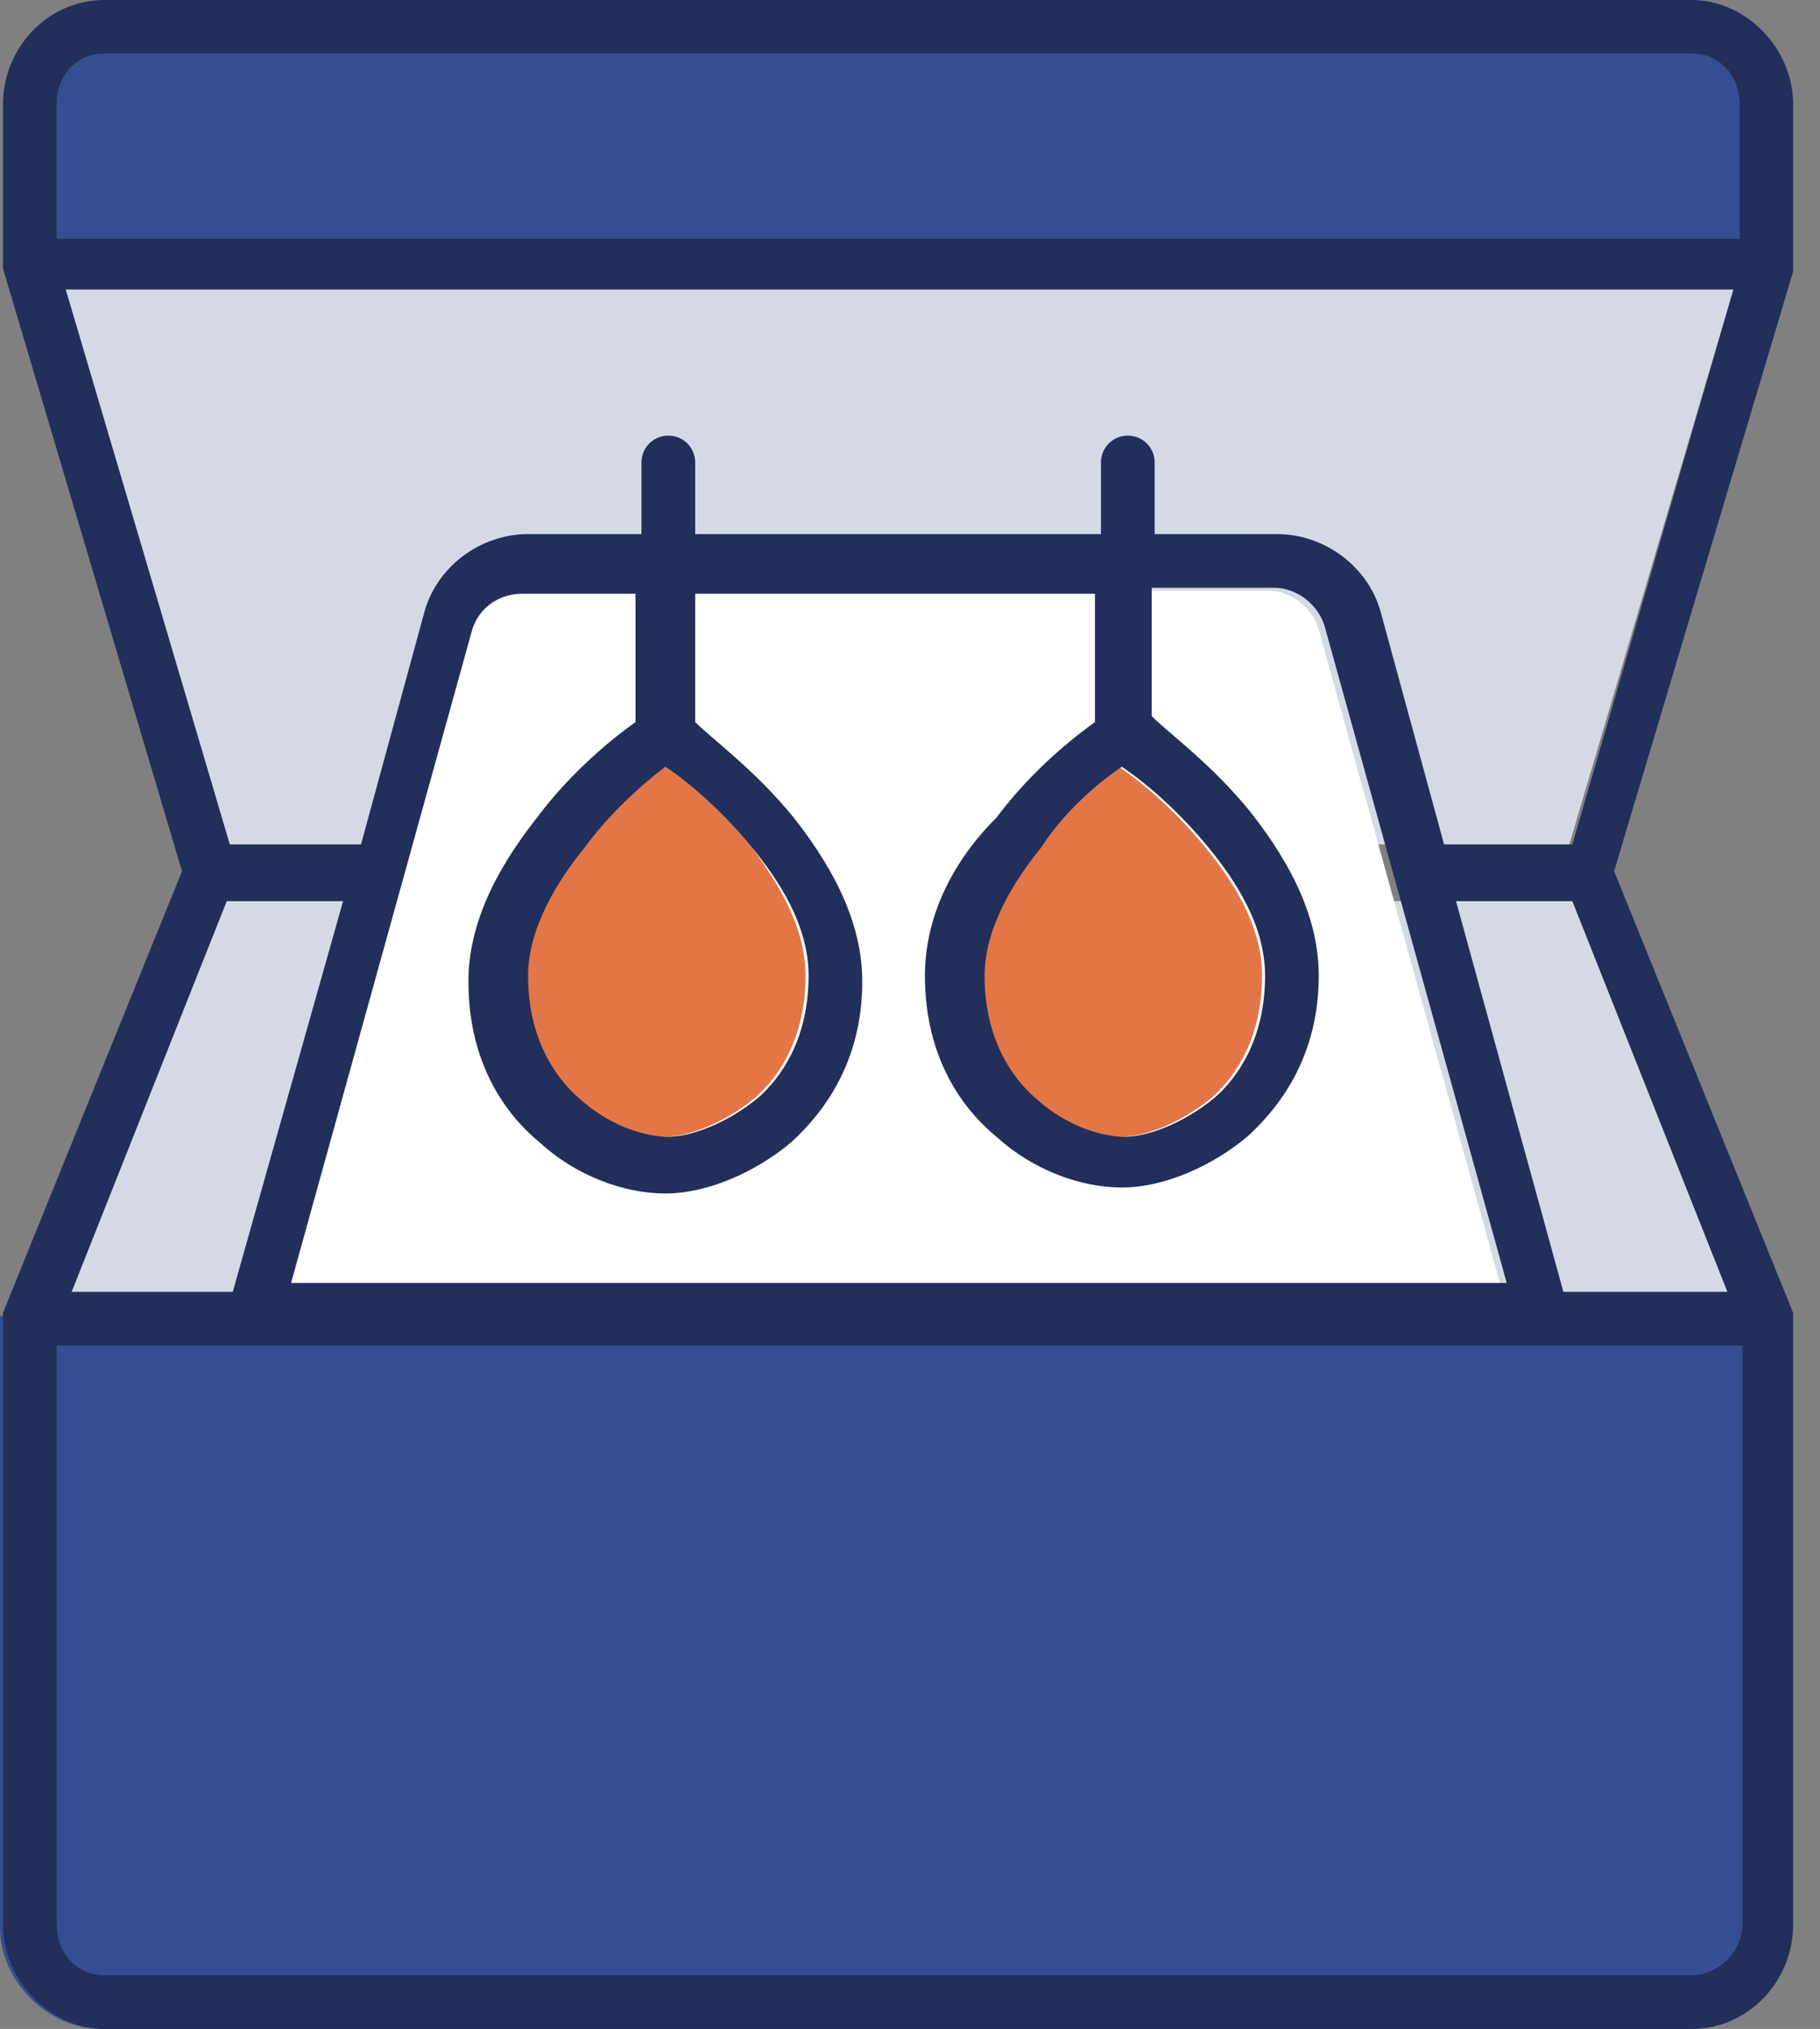 <svg width="61" height="68" viewBox="0 0 61 68" fill="none" xmlns="http://www.w3.org/2000/svg">
<rect x="0" y="0" width="61" height="68" fill="#808080" stroke="none"/>
<g clip-path="url(#clip0)">
<path d="M3.5 1.8H56.7C57.6 1.8 58.3 2.5 58.3 3.5V8H1.9V3.5C1.9 2.5 2.6 1.8 3.5 1.8Z" fill="#344E94"/>
<path d="M0 44.1V64.6C0 66.4 1.6 68 3.4 68H56.6C58.5 68 60 66.4 60 64.5V44" fill="#344E94"/>
<path d="M2.2 9.7L7.7 28.3H52.6L58.1 9.7H2.2Z" fill="#D4DAE5"/>
<path d="M7.6 30.2L2.3 43.3H57.9L52.7 30.2H7.6Z" fill="#D4DAE5"/>
<path d="M38.4 19.8H42.5C43.3 19.8 44 20.4 44.2 21.1L50.3 43.1H9.7L15.8 21.1C16 20.3 16.7 19.8 17.5 19.8H21.3H38.4ZM23.2 19.8H36.6H23.2Z" fill="white"/>
<path d="M22.3 25.7C23.2 26.3 24.3 27.3 25.2 28.4C26 29.5 27 31 27 32.7C27 34.8 26.1 36.1 25.3 36.8C24.2 37.7 23 38.1 22.3 38.1C21.6 38.1 20.4 37.8 19.3 36.8C18.5 36.1 17.6 34.8 17.6 32.7C17.6 31.1 18.6 29.5 19.5 28.4C20.4 27.3 21.4 26.3 22.3 25.7Z" fill="#E37646"/>
<path d="M37.5 25.7C37.6 25.7 37.6 25.7 37.5 25.7C38.4 26.3 39.5 27.3 40.4 28.4C41.3 29.5 42.3 31 42.3 32.7C42.3 34.8 41.4 36.1 40.6 36.8C39.5 37.7 38.3 38.1 37.6 38.1C36.9 38.1 35.7 37.8 34.6 36.8C33.8 36.1 32.9 34.8 32.9 32.7C32.9 31.1 33.9 29.5 34.8 28.4C35.6 27.3 36.7 26.3 37.5 25.7Z" fill="#E37646"/>
<path d="M60.1 9.1V9V3.5C60.1 1.6 58.5 -0 56.7 -0H3.5C1.6 -0 0.1 1.6 0.1 3.5V9L6.1 29.2L0.1 44V64.5C0.1 66.4 1.7 68 3.5 68H56.7C58.6 68 60.1 66.4 60.1 64.5V44L54.1 29.2L60.1 9.1ZM3.5 1.8H56.7C57.6 1.8 58.3 2.5 58.3 3.5V8H1.9V3.5C1.9 2.5 2.6 1.8 3.5 1.8ZM2.2 9.7H58.1L52.7 28.3H48.4L46.3 20.6C45.9 19 44.4 17.9 42.8 17.9H38.7V15.5C38.7 15 38.3 14.6 37.8 14.6C37.3 14.6 36.9 15 36.9 15.5V17.9H23.3V15.5C23.3 15 22.9 14.6 22.4 14.6C21.9 14.6 21.5 15 21.5 15.5V17.9H17.7C16.1 17.9 14.6 19 14.2 20.6L12.1 28.3H7.7L2.2 9.7ZM9.7 43.2L15.8 21.2C16 20.4 16.7 19.9 17.5 19.9H21.3V24.2C20.6 24.7 19.2 25.8 18 27.4C16.5 29.3 15.7 31.1 15.7 32.9C15.7 35.7 17 37.4 18.1 38.3C19.3 39.4 20.9 40 22.3 40C23.7 40 25.3 39.3 26.5 38.3C27.6 37.3 28.9 35.6 28.9 32.9C28.9 31.1 28.1 29.3 26.6 27.4C25.3 25.8 23.9 24.8 23.3 24.2V19.9H36.7V24.2C36 24.7 34.6 25.8 33.4 27.4C31.7 29.1 31 31 31 32.7C31 35.5 32.3 37.2 33.4 38.1C34.6 39.2 36.2 39.8 37.6 39.8C39 39.8 40.6 39.1 41.8 38.1C42.9 37.1 44.2 35.4 44.2 32.7C44.2 30.9 43.4 29.1 41.9 27.2C40.6 25.6 39.2 24.6 38.6 24V19.7H42.7C43.5 19.7 44.2 20.3 44.4 21L50.5 43H9.7V43.2ZM22.3 25.7C23.2 26.3 24.3 27.3 25.2 28.4C26.1 29.5 27.1 31 27.1 32.7C27.1 34.8 26.2 36.1 25.4 36.8C24.3 37.7 23.1 38.1 22.4 38.1C21.7 38.1 20.5 37.8 19.4 36.8C18.6 36.1 17.7 34.8 17.7 32.7C17.7 31.1 18.7 29.5 19.6 28.4C20.4 27.3 21.5 26.3 22.3 25.7ZM37.6 25.7C38.5 26.3 39.6 27.3 40.5 28.4C41.4 29.5 42.4 31 42.4 32.7C42.4 34.8 41.5 36.1 40.7 36.8C39.6 37.7 38.4 38.1 37.7 38.1C37 38.1 35.8 37.8 34.7 36.8C33.9 36.1 33 34.8 33 32.7C33 31.1 34 29.5 34.9 28.4C35.6 27.3 36.7 26.3 37.6 25.7ZM7.6 30.2H11.5L7.8 43.3H2.4L7.6 30.2ZM56.7 66.2H3.5C2.6 66.2 1.9 65.5 1.9 64.5V45.1H58.4V64.5C58.4 65.4 57.6 66.2 56.7 66.2ZM57.9 43.3H52.4L48.8 30.2H52.7L57.9 43.3Z" fill="#222F5B"/>
</g>
<defs>
<clipPath id="clip0">
<rect width="60.2" height="68" fill="white" transform="translate(0 -0)"/>
</clipPath>
</defs>
</svg>
